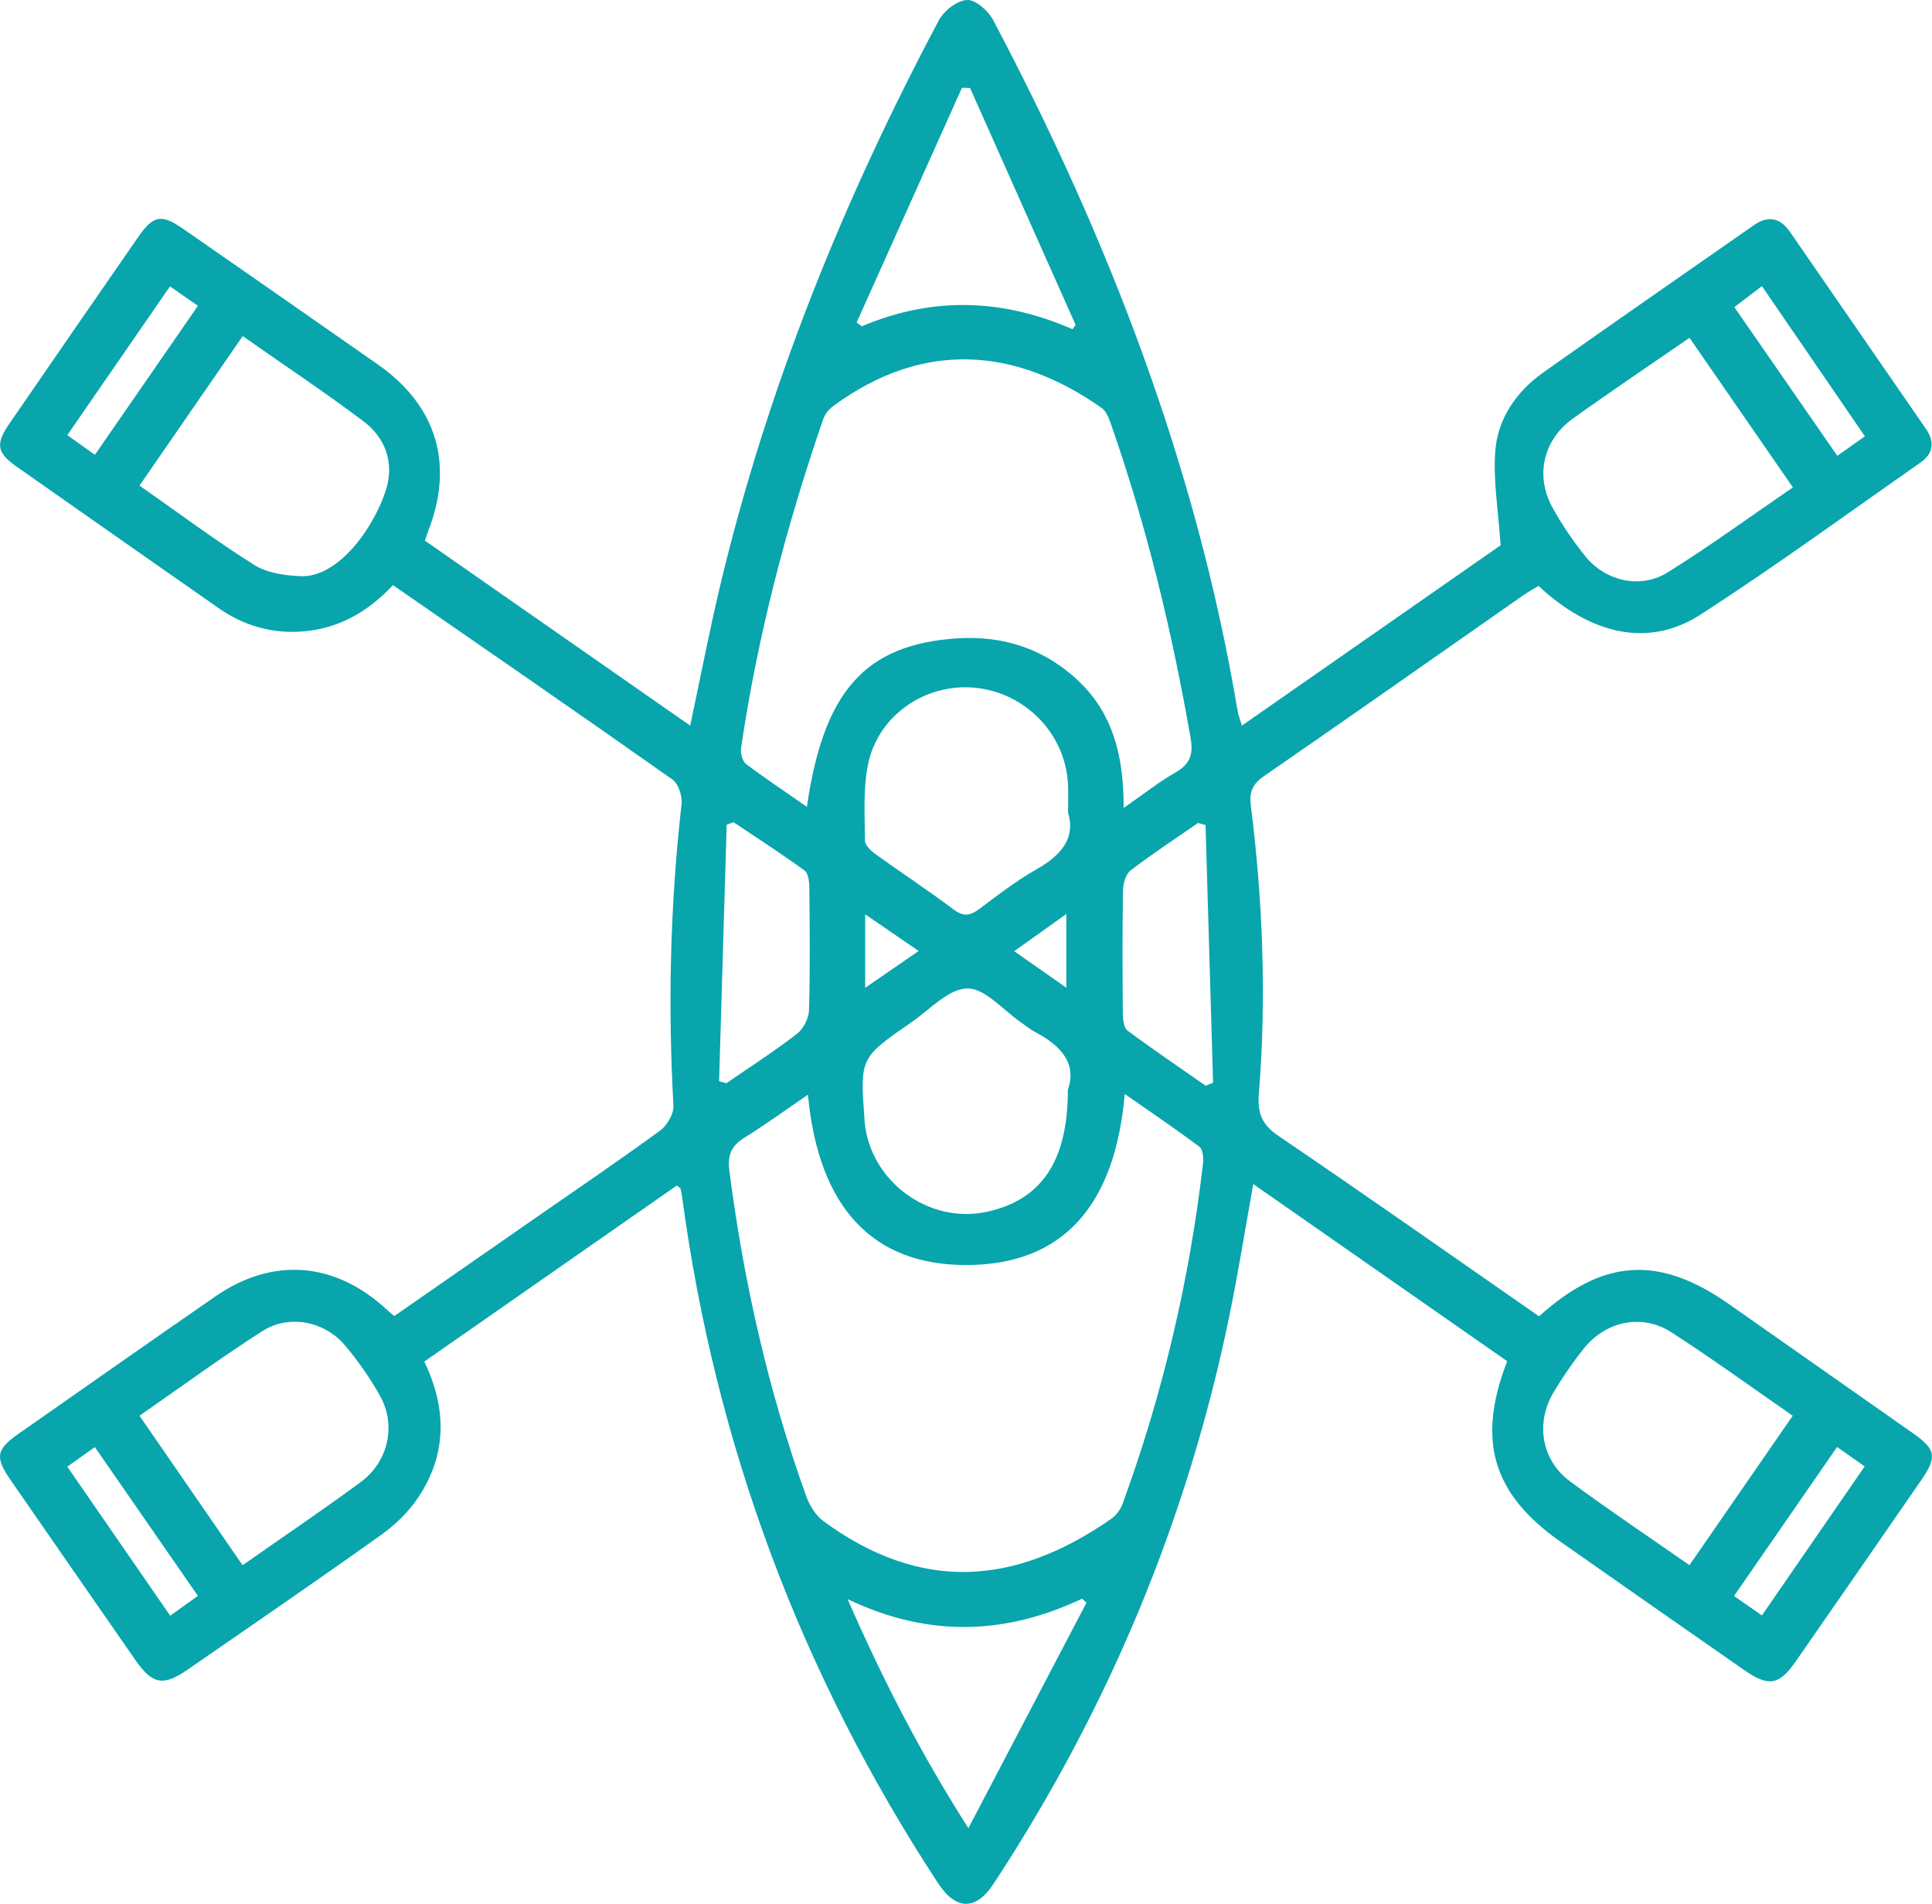 <svg width="69" height="68" viewBox="0 0 69 68" fill="none" xmlns="http://www.w3.org/2000/svg">
<path d="M54.966 47.016C57.261 44.944 59.257 44.829 61.755 46.584C63.943 48.122 66.133 49.656 68.321 51.192C69.14 51.766 69.19 52.036 68.622 52.858C67.129 55.021 65.636 57.182 64.135 59.339C63.543 60.189 63.167 60.256 62.318 59.668C60.122 58.14 57.93 56.61 55.742 55.074C53.309 53.367 52.729 51.46 53.828 48.619C50.838 46.533 47.829 44.435 44.76 42.292C44.463 43.936 44.217 45.496 43.897 47.042C42.392 54.333 39.563 61.072 35.484 67.285C34.851 68.249 34.138 68.237 33.496 67.255C28.604 59.782 25.551 51.614 24.361 42.749C24.347 42.649 24.327 42.55 24.304 42.453C24.3 42.434 24.27 42.422 24.171 42.345C21.187 44.427 18.178 46.525 15.153 48.633C15.97 50.332 15.958 51.967 14.925 53.503C14.582 54.015 14.103 54.473 13.6 54.832C11.319 56.458 9.009 58.041 6.706 59.633C5.827 60.24 5.443 60.167 4.835 59.291C3.35 57.154 1.866 55.015 0.385 52.874C-0.188 52.044 -0.144 51.776 0.67 51.206C3.006 49.571 5.34 47.933 7.684 46.31C9.744 44.883 11.969 45.064 13.82 46.783C13.891 46.85 13.967 46.911 14.082 47.006C15.723 45.865 17.358 44.731 18.99 43.595C20.524 42.53 22.07 41.48 23.577 40.381C23.826 40.198 24.068 39.784 24.052 39.49C23.85 35.892 23.935 32.307 24.341 28.725C24.373 28.439 24.232 27.993 24.017 27.843C20.72 25.517 17.396 23.226 14.034 20.899C13.119 21.879 12.026 22.496 10.676 22.563C9.633 22.613 8.68 22.327 7.825 21.733C5.408 20.044 2.99 18.352 0.575 16.654C-0.114 16.169 -0.162 15.856 0.327 15.144C1.858 12.916 3.394 10.69 4.934 8.468C5.477 7.685 5.76 7.632 6.542 8.174C8.864 9.785 11.183 11.4 13.497 13.02C15.606 14.495 16.228 16.595 15.281 18.999C15.246 19.089 15.22 19.182 15.178 19.312C18.326 21.508 21.463 23.695 24.65 25.917C25.022 24.174 25.339 22.514 25.731 20.872C27.424 13.801 30.13 7.121 33.534 0.719C33.716 0.378 34.189 0.015 34.54 0C34.845 -0.014 35.296 0.386 35.47 0.717C39.586 8.513 42.736 16.656 44.202 25.399C44.227 25.546 44.285 25.686 44.354 25.917C47.538 23.697 50.674 21.509 53.594 19.476C53.511 18.238 53.325 17.171 53.402 16.122C53.489 14.941 54.163 13.979 55.129 13.295C57.621 11.53 60.132 9.795 62.633 8.046C63.147 7.687 63.577 7.774 63.927 8.281C65.549 10.631 67.172 12.981 68.792 15.331C69.107 15.787 69.039 16.207 68.592 16.518C65.988 18.34 63.417 20.217 60.75 21.942C58.9 23.139 56.855 22.699 54.946 20.927C54.77 21.035 54.574 21.142 54.394 21.268C51.313 23.421 48.237 25.586 45.144 27.721C44.73 28.007 44.612 28.287 44.673 28.778C45.103 32.201 45.235 35.639 44.958 39.082C44.904 39.762 45.071 40.172 45.655 40.569C48.769 42.682 51.844 44.845 54.966 47.016ZM28.855 39.1C28.046 39.652 27.335 40.172 26.59 40.634C26.125 40.922 25.975 41.249 26.048 41.809C26.559 45.784 27.438 49.67 28.794 53.442C28.913 53.775 29.137 54.134 29.416 54.337C32.888 56.88 36.242 56.648 39.691 54.246C39.862 54.126 40.016 53.921 40.089 53.722C41.525 49.79 42.479 45.742 42.962 41.58C42.986 41.377 42.966 41.059 42.839 40.963C41.984 40.32 41.097 39.721 40.169 39.074C39.818 43.124 37.914 45.159 34.562 45.184C31.192 45.21 29.234 43.157 28.855 39.1ZM28.818 28.817C29.412 24.699 30.889 23.025 34.158 22.802C35.835 22.688 37.349 23.181 38.577 24.381C39.802 25.576 40.135 27.122 40.129 28.859C40.822 28.378 41.378 27.938 41.986 27.589C42.505 27.291 42.624 26.939 42.521 26.357C41.857 22.544 40.951 18.792 39.674 15.138C39.602 14.933 39.507 14.683 39.343 14.57C36.258 12.399 32.964 12.141 29.754 14.507C29.6 14.618 29.461 14.799 29.398 14.978C28.079 18.805 27.058 22.709 26.466 26.718C26.44 26.901 26.515 27.191 26.648 27.291C27.343 27.814 28.071 28.297 28.818 28.817ZM64.032 17.409C62.755 15.56 61.553 13.821 60.34 12.066C58.906 13.056 57.524 13.983 56.172 14.953C55.119 15.708 54.822 16.982 55.438 18.115C55.776 18.732 56.18 19.322 56.62 19.87C57.338 20.757 58.586 21.049 59.554 20.448C61.07 19.505 62.512 18.448 64.032 17.409ZM64.026 50.567C62.545 49.542 61.14 48.518 59.679 47.578C58.639 46.911 57.342 47.189 56.564 48.167C56.172 48.658 55.812 49.183 55.489 49.723C54.83 50.821 55.048 52.154 56.073 52.911C57.447 53.929 58.871 54.879 60.338 55.904C61.563 54.134 62.765 52.395 64.026 50.567ZM8.664 55.906C10.112 54.891 11.508 53.946 12.868 52.949C13.874 52.211 14.165 50.904 13.565 49.843C13.208 49.21 12.785 48.601 12.315 48.047C11.581 47.182 10.312 46.939 9.367 47.546C7.888 48.493 6.467 49.536 4.982 50.567C6.213 52.353 7.411 54.09 8.664 55.906ZM4.982 17.344C6.384 18.326 7.698 19.308 9.08 20.178C9.536 20.466 10.167 20.554 10.724 20.58C12.108 20.647 13.383 18.788 13.787 17.488C14.085 16.532 13.769 15.641 12.983 15.049C11.597 14.006 10.151 13.044 8.668 12.005C7.435 13.791 6.233 15.53 4.982 17.344ZM38.145 29.023C38.145 28.579 38.157 28.301 38.143 28.023C38.058 26.223 36.633 24.742 34.823 24.565C33.055 24.393 31.356 25.547 31 27.307C30.823 28.185 30.885 29.117 30.891 30.024C30.891 30.19 31.111 30.395 31.277 30.515C32.199 31.178 33.148 31.801 34.055 32.483C34.411 32.751 34.647 32.712 34.977 32.465C35.641 31.966 36.306 31.452 37.028 31.044C37.908 30.545 38.422 29.924 38.145 29.023ZM38.139 38.914C38.466 37.98 37.884 37.343 36.979 36.868C36.801 36.775 36.646 36.643 36.48 36.529C35.835 36.089 35.187 35.298 34.548 35.306C33.873 35.314 33.197 36.069 32.538 36.523C30.711 37.785 30.715 37.789 30.875 39.991C30.877 40.016 30.877 40.042 30.879 40.066C31.077 42.199 33.176 43.739 35.258 43.28C37.193 42.852 38.139 41.483 38.139 38.914ZM34.645 3.142C34.548 3.139 34.453 3.137 34.356 3.135C33.102 5.93 31.847 8.726 30.594 11.52C30.657 11.565 30.72 11.609 30.782 11.654C33.298 10.586 35.805 10.664 38.304 11.759C38.341 11.707 38.377 11.656 38.414 11.603C37.157 8.783 35.902 5.962 34.645 3.142ZM30.271 57.117C31.536 60.013 32.881 62.622 34.585 65.299C36.058 62.489 37.43 59.865 38.804 57.243C38.751 57.196 38.699 57.15 38.644 57.103C35.922 58.383 33.182 58.509 30.271 57.117ZM43.055 29.468C42.966 29.444 42.875 29.419 42.786 29.395C41.982 29.953 41.161 30.491 40.384 31.085C40.21 31.217 40.111 31.548 40.107 31.789C40.083 33.256 40.089 34.723 40.101 36.193C40.103 36.404 40.131 36.706 40.266 36.807C41.18 37.489 42.125 38.126 43.061 38.78C43.148 38.743 43.237 38.707 43.324 38.672C43.235 35.602 43.144 32.536 43.055 29.468ZM25.682 38.619C25.769 38.642 25.858 38.666 25.945 38.688C26.788 38.108 27.65 37.554 28.46 36.929C28.691 36.753 28.885 36.375 28.893 36.085C28.935 34.622 28.919 33.155 28.905 31.69C28.903 31.483 28.863 31.184 28.727 31.087C27.903 30.488 27.044 29.937 26.198 29.368C26.117 29.397 26.034 29.425 25.953 29.456C25.862 32.51 25.771 35.566 25.682 38.619ZM61.941 10.97C63.193 12.78 64.391 14.509 65.618 16.28C65.99 16.017 66.287 15.807 66.604 15.584C65.349 13.754 64.145 11.997 62.926 10.219C62.563 10.497 62.286 10.708 61.941 10.97ZM62.925 57.7C64.167 55.896 65.365 54.161 66.596 52.377C66.262 52.142 65.961 51.931 65.61 51.683C64.371 53.473 63.163 55.22 61.93 57.004C62.284 57.251 62.569 57.45 62.925 57.7ZM3.39 16.244C4.643 14.432 5.839 12.701 7.069 10.923C6.712 10.674 6.413 10.467 6.071 10.229C4.837 12.019 3.638 13.756 2.404 15.542C2.725 15.771 3.024 15.984 3.39 16.244ZM7.067 57C5.809 55.184 4.61 53.455 3.388 51.687C3.026 51.945 2.725 52.158 2.404 52.387C3.649 54.189 4.859 55.94 6.079 57.71C6.443 57.45 6.724 57.247 7.067 57ZM30.899 35.283C31.562 34.827 32.14 34.427 32.809 33.967C32.122 33.496 31.542 33.096 30.899 32.656C30.899 33.575 30.899 34.368 30.899 35.283ZM38.084 35.279C38.084 34.358 38.084 33.557 38.084 32.645C37.419 33.12 36.848 33.528 36.221 33.975C36.878 34.435 37.432 34.821 38.084 35.279Z" fill="#08A5AD"/>
</svg>
